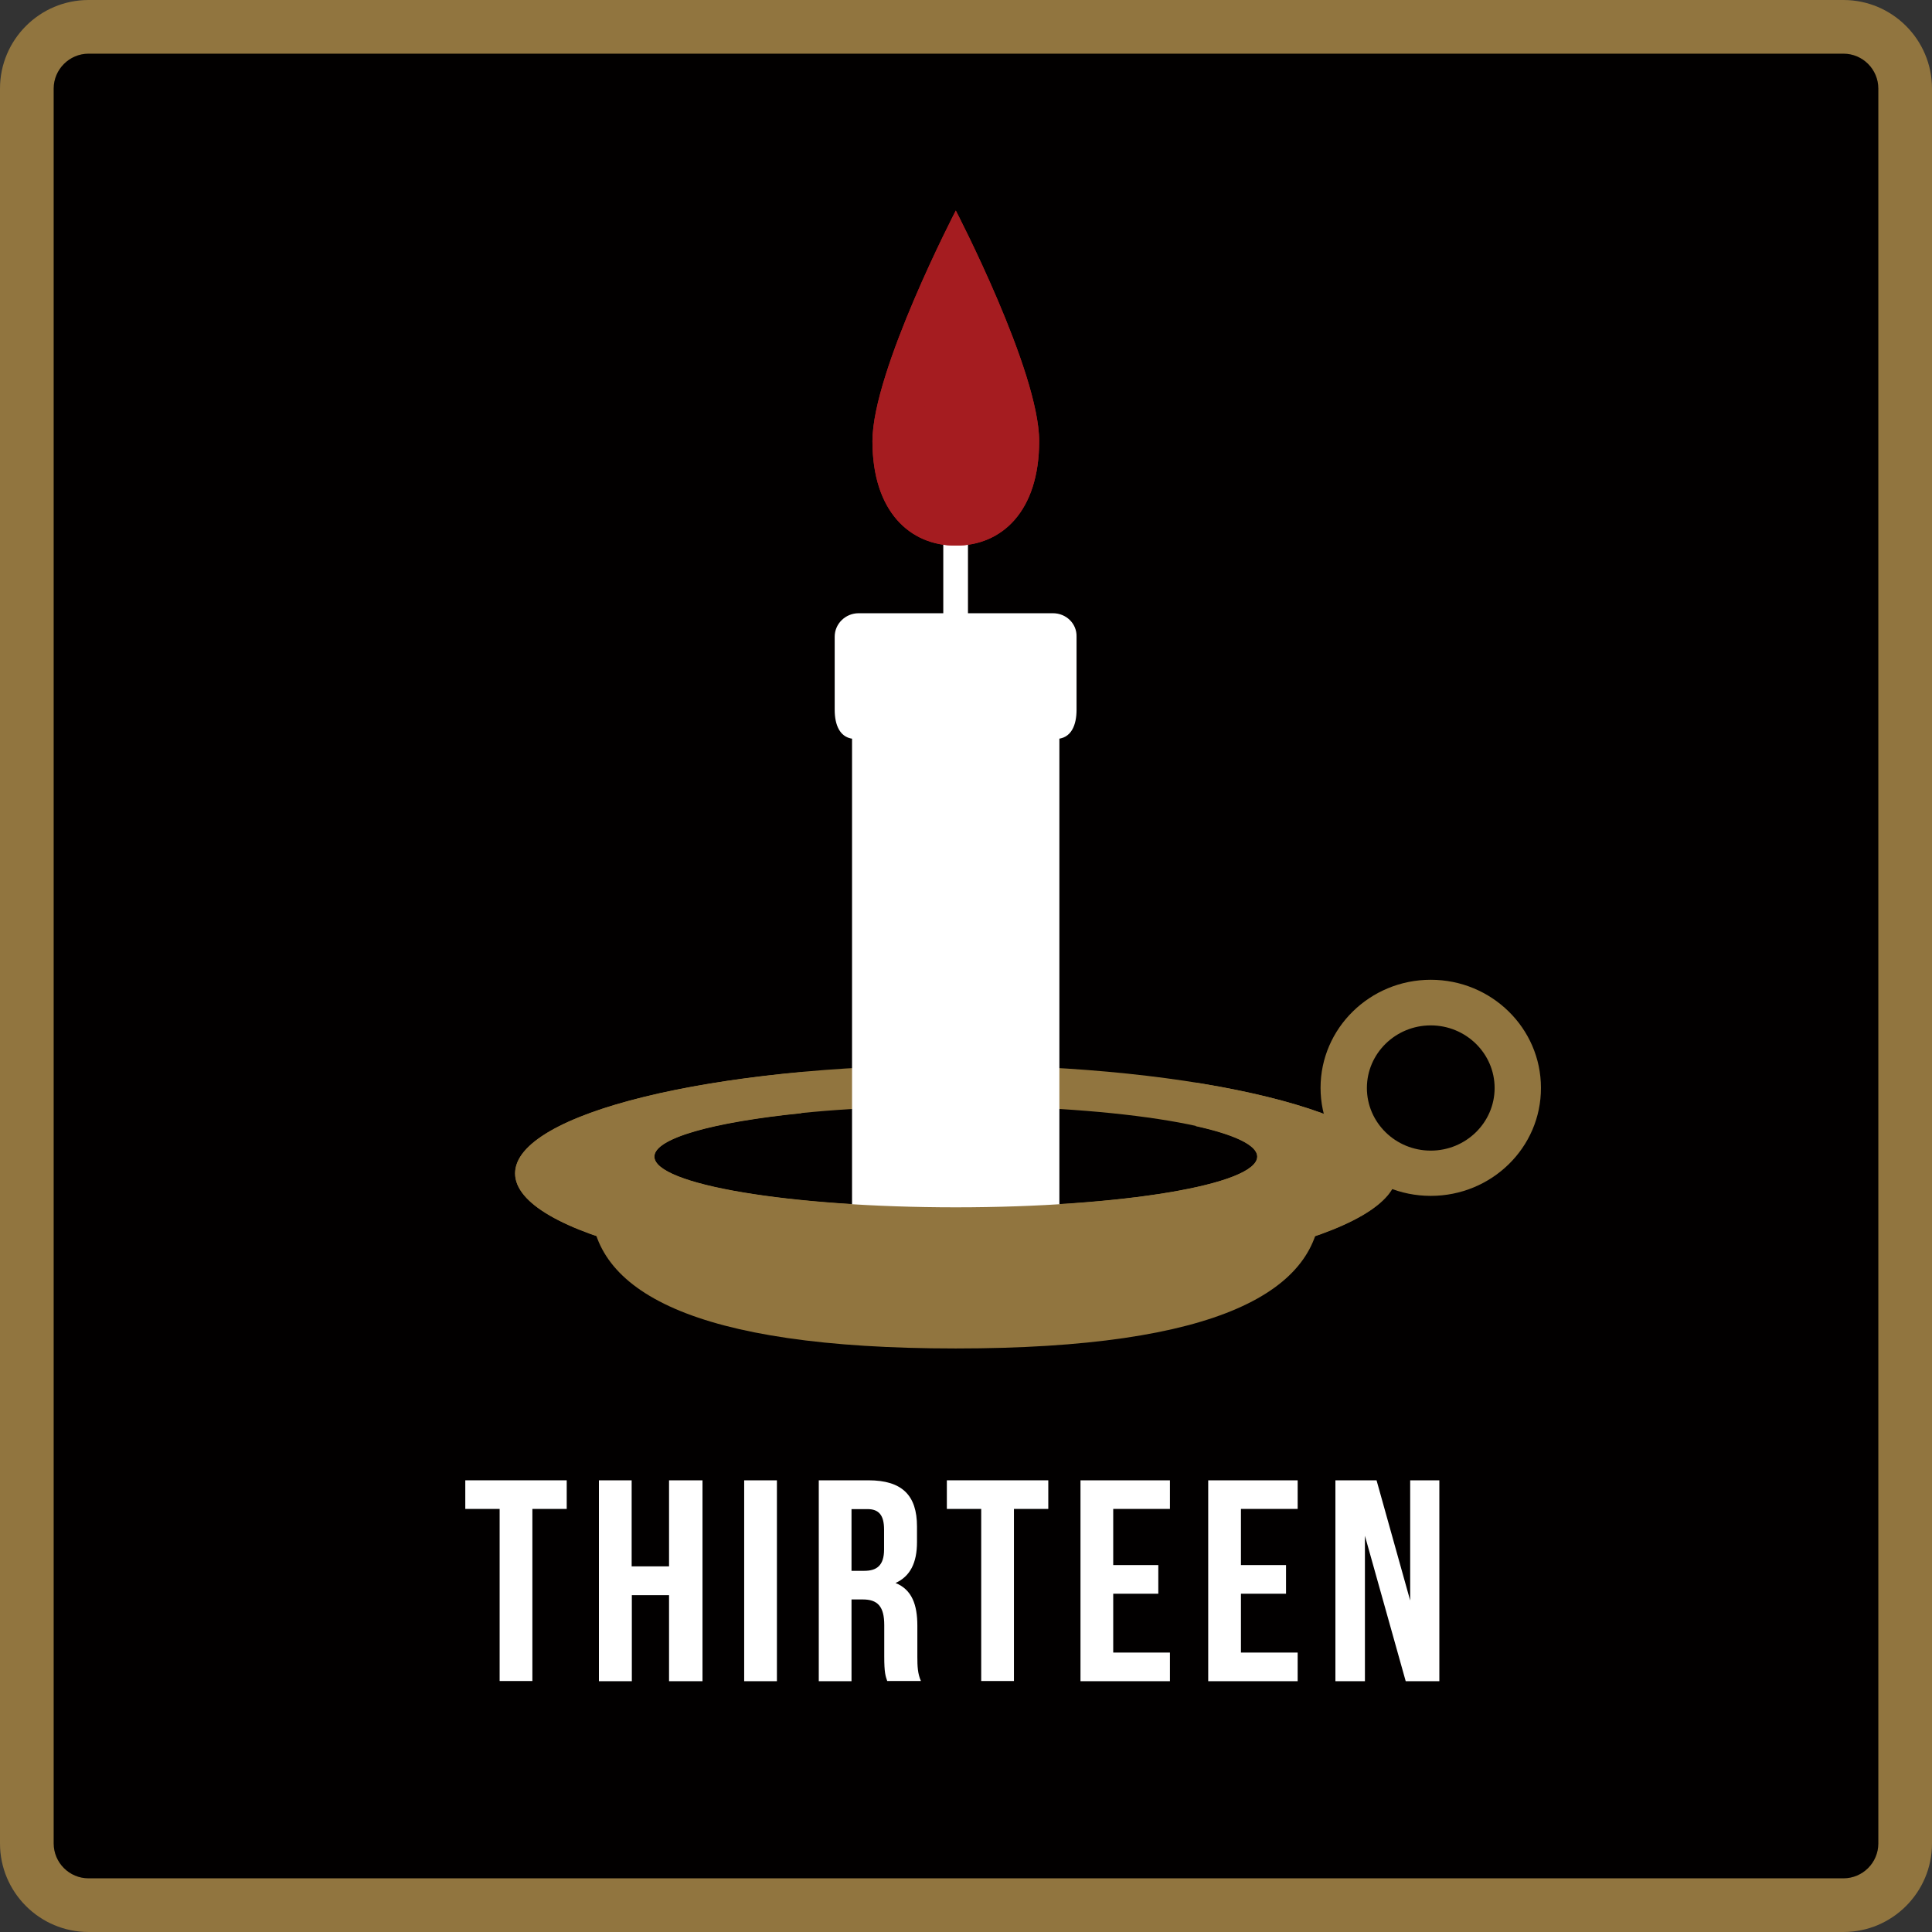 <?xml version="1.0" encoding="utf-8"?>
<!-- Generator: Adobe Illustrator 25.0.1, SVG Export Plug-In . SVG Version: 6.00 Build 0)  -->
<svg version="1.1" id="Layer_1" xmlns="http://www.w3.org/2000/svg" xmlns:xlink="http://www.w3.org/1999/xlink" x="0px" y="0px"
	 viewBox="0 0 1080 1080" style="enable-background:new 0 0 1080 1080;" xml:space="preserve">
<rect x="0" y="0" width="1080" height="1080" fill="#333333" stroke="none"/>
<style type="text/css">
	.st0{fill:#020000;}
	.st1{fill:#FFFFFF;}
	.st2{fill:#91753F;}
	.st3{fill:#020000;stroke:#020000;stroke-width:25.991;stroke-linecap:round;stroke-linejoin:round;stroke-miterlimit:10;}
	.st4{fill:#A51C20;}
</style>
<g>
	<polygon class="st0" points="1057.3,1057.8 25.4,1060.3 25.4,24 1057.3,24 	"/>
	<g>
		<g>
			<path class="st1" d="M260.1,827.5h56.7v16h-19.2v96.2h-18.3v-96.2h-19.2V827.5z"/>
			<path class="st1" d="M353.1,939.8h-18.3V827.5h18.3v48.1H374v-48.1h18.7v112.3H374v-48.1h-20.8V939.8z"/>
			<path class="st1" d="M416,827.5h18.3v112.3H416V827.5z"/>
			<path class="st1" d="M496,939.8c-1-2.9-1.7-4.7-1.7-13.8v-17.6c0-10.4-3.7-14.3-12-14.3H476v45.7h-18.3V827.5h27.7
				c19,0,27.2,8.5,27.2,25.8v8.8c0,11.5-3.8,19.1-12,22.8c9.2,3.7,12.2,12.2,12.2,23.9v17.3c0,5.5,0.2,9.5,2,13.6H496z M476,843.6
				v34.5h7.2c6.8,0,11-2.9,11-11.9v-11.1c0-8-2.8-11.5-9.3-11.5H476z"/>
			<path class="st1" d="M529.3,827.5H586v16h-19.2v96.2h-18.3v-96.2h-19.2V827.5z"/>
			<path class="st1" d="M622.3,874.9h25.2v16h-25.2v32.9H654v16h-50V827.5h50v16h-31.7V874.9z"/>
			<path class="st1" d="M693.7,874.9h25.2v16h-25.2v32.9h31.7v16h-50V827.5h50v16h-31.7V874.9z"/>
			<path class="st1" d="M763,858.5v81.3h-16.5V827.5h23l18.8,67.2v-67.2h16.3v112.3h-18.8L763,858.5z"/>
		</g>
	</g>
	<g>
		<g>
			<path class="st2" d="M738.2,672.6c0,48.9-56.7,81.2-203.9,81.2c-147.2,0-203.9-32.3-203.9-81.2c0-32,91.3-73.8,203.9-73.8
				S738.2,640.7,738.2,672.6z"/>
		</g>
		<g>
			<path class="st3" d="M738.2,641.7c0,28.4-56.7,47.2-203.9,47.2c-147.2,0-203.9-18.8-203.9-47.2c0-18.6,91.3-42.9,203.9-42.9
				S738.2,623.1,738.2,641.7z"/>
		</g>
		<g>
			<path class="st2" d="M534.3,595.4c-136.1,0-246.4,27.1-246.4,60.5c0,33.4,110.3,60.5,246.4,60.5s246.4-27.1,246.4-60.5
				C780.6,622.5,670.3,595.4,534.3,595.4z M534.3,674.8c-93.1,0-168.5-12.7-168.5-28.3c0-15.6,75.5-28.3,168.5-28.3
				s168.5,12.7,168.5,28.3C702.8,662.2,627.3,674.8,534.3,674.8z"/>
		</g>
		<g>
			<g>
				<rect x="476.3" y="355.5" class="st1" width="115.9" height="332.1"/>
			</g>
		</g>
		<g>
			<g>
				<rect x="527.3" y="301.7" class="st1" width="13.8" height="52.2"/>
			</g>
		</g>
		<g>
			<path class="st1" d="M588.6,342.8h-54.3h-54.3c-7.4,0-13.4,5.9-13.4,13.1v40.9c0,8.3,2.8,16.3,11.8,16.3c14,0,14-22.9,27.9-22.9
				c14,0,14,22.9,27.9,22.9s14-22.9,27.9-22.9c14,0,14,22.9,27.9,22.9c9,0,11.8-8,11.8-16.3v-40.9C602,348.6,596,342.8,588.6,342.8z
				"/>
		</g>
		<g>
			<g>
				<path class="st4" d="M534.3,292.3c-21.1,0-33.6-17.1-33.6-45.7c0-22.7,19-68.5,33.6-99.6c14.6,31.1,33.6,76.9,33.6,99.6
					C567.9,275.2,555.3,292.3,534.3,292.3z"/>
			</g>
			<g>
				<path class="st4" d="M534.3,178.6c11.2,26.5,20.7,53.7,20.7,68c0,12.3-2.7,33-20.7,33c-18,0-20.7-20.7-20.7-33
					C513.6,232.3,523,205.2,534.3,178.6 M534.3,117.7c0,0-46.6,89.7-46.6,128.9c0,39.3,20.9,58.4,46.6,58.4
					c25.7,0,46.6-19.1,46.6-58.4C580.9,207.3,534.3,117.7,534.3,117.7L534.3,117.7z"/>
			</g>
			<g>
				<path class="st4" d="M534.3,147c14.6,31.1,33.6,76.9,33.6,99.6c0,28.6-12.6,45.7-33.6,45.7c-21.1,0-33.6-17.1-33.6-45.7
					C500.6,223.9,519.7,178.1,534.3,147 M534.3,117.7c0,0-46.6,89.7-46.6,128.9c0,39.3,20.9,58.4,46.6,58.4
					c25.7,0,46.6-19.1,46.6-58.4C580.9,207.3,534.3,117.7,534.3,117.7L534.3,117.7z"/>
			</g>
		</g>
		<path class="st2" d="M799.8,668.5c-34,0-61.6-27.1-61.6-60.4c0-33.3,27.6-60.4,61.6-60.4c34,0,61.6,27.1,61.6,60.4
			C861.5,641.5,833.8,668.5,799.8,668.5z M799.8,573.2c-19.7,0-35.7,15.7-35.7,35c0,19.3,16,35,35.7,35c19.7,0,35.7-15.7,35.7-35
			C835.5,588.9,819.5,573.2,799.8,573.2z"/>
		<path class="st2" d="M668.4,605.2v24.3c21.6,4.8,34.4,10.7,34.4,17.1c0,15.6-75.5,28.3-168.5,28.3s-168.5-12.7-168.5-28.3
			c0-10.3,33-19.3,82.2-24.3v-23c-93.5,8.6-160,30.7-160,56.7c0,33.4,110.3,60.5,246.4,60.5c136.1,0,246.4-27.1,246.4-60.5
			C780.6,634.7,735.9,616,668.4,605.2z"/>
	</g>
</g>
<g>
	<path class="st2" d="M1030.5,30c10.8,0,19.5,8.8,19.5,19.5v981c0,10.8-8.8,19.5-19.5,19.5h-981c-10.8,0-19.5-8.8-19.5-19.5v-981
		C30,38.8,38.8,30,49.5,30H1030.5 M1030.5,0h-981C22.2,0,0,22.2,0,49.5v981c0,27.3,22.2,49.5,49.5,49.5h981
		c27.3,0,49.5-22.2,49.5-49.5v-981C1080,22.2,1057.8,0,1030.5,0L1030.5,0z"/>
</g>
</svg>
